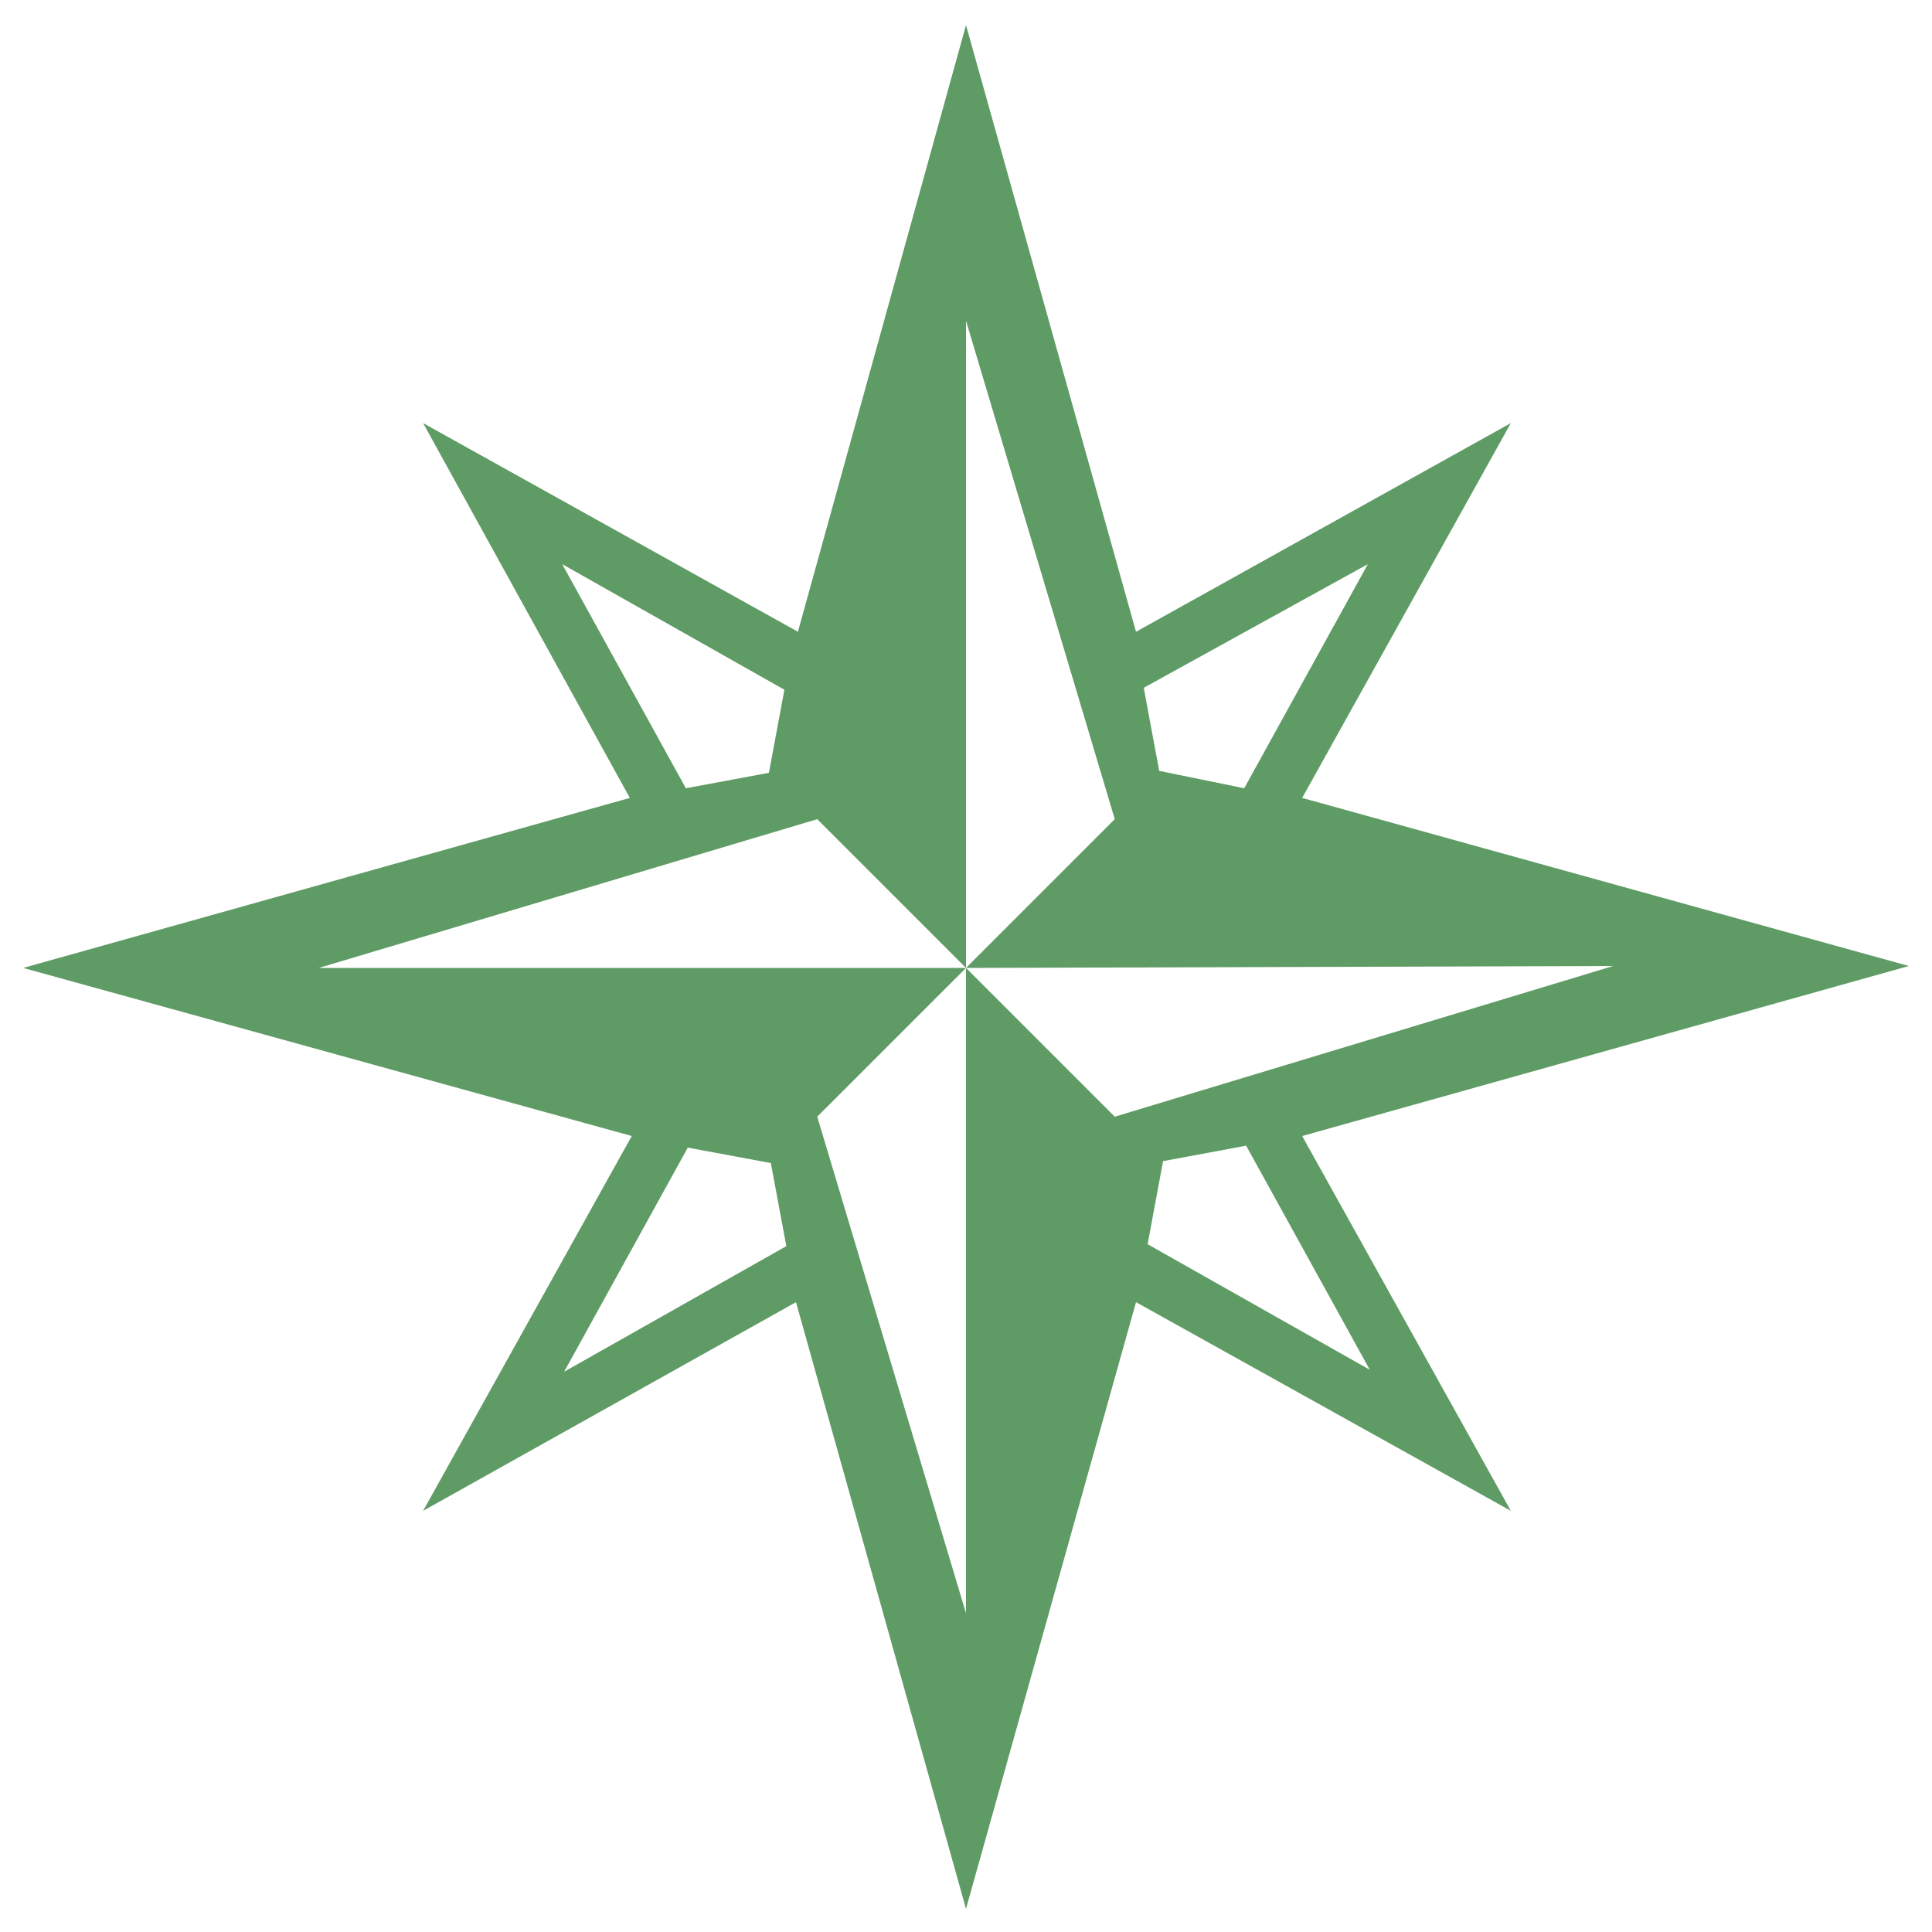 <svg xmlns="http://www.w3.org/2000/svg" viewBox="0 0 100 100">
  <path d="M29.1,29.2l6.4,11.6l4.3-0.8l0.8-4.3L29.1,29.2z M40.7,64.5l-0.8-4.3l-4.3-0.8L29.2,71L40.7,64.5z M70.9,70.9l-6.4-11.6l-4.3,0.8l-0.8,4.3L70.9,70.9z M64.4,40.8l6.4-11.6l-11.6,6.4l0.8,4.3L64.4,40.8z M67.4,58.8l10.8,19.4L58.8,67.4L50,98.8l-8.8-31.4L21.9,78.2l10.8-19.4L1.2,50.1l31.4-8.8L21.9,21.9l19.4,10.8L50,1.3l8.8,31.4l19.4-10.8L67.4,41.3L98.8,50L67.4,58.8zM57.7,57.8L83.5,50L50,50.1l7.7-7.7L50,16.6v33.5l-7.7-7.7l-25.8,7.7H50l-7.7,7.7L50,83.5V50.1L57.7,57.8z" fill="#5f9b65"/>
</svg>
